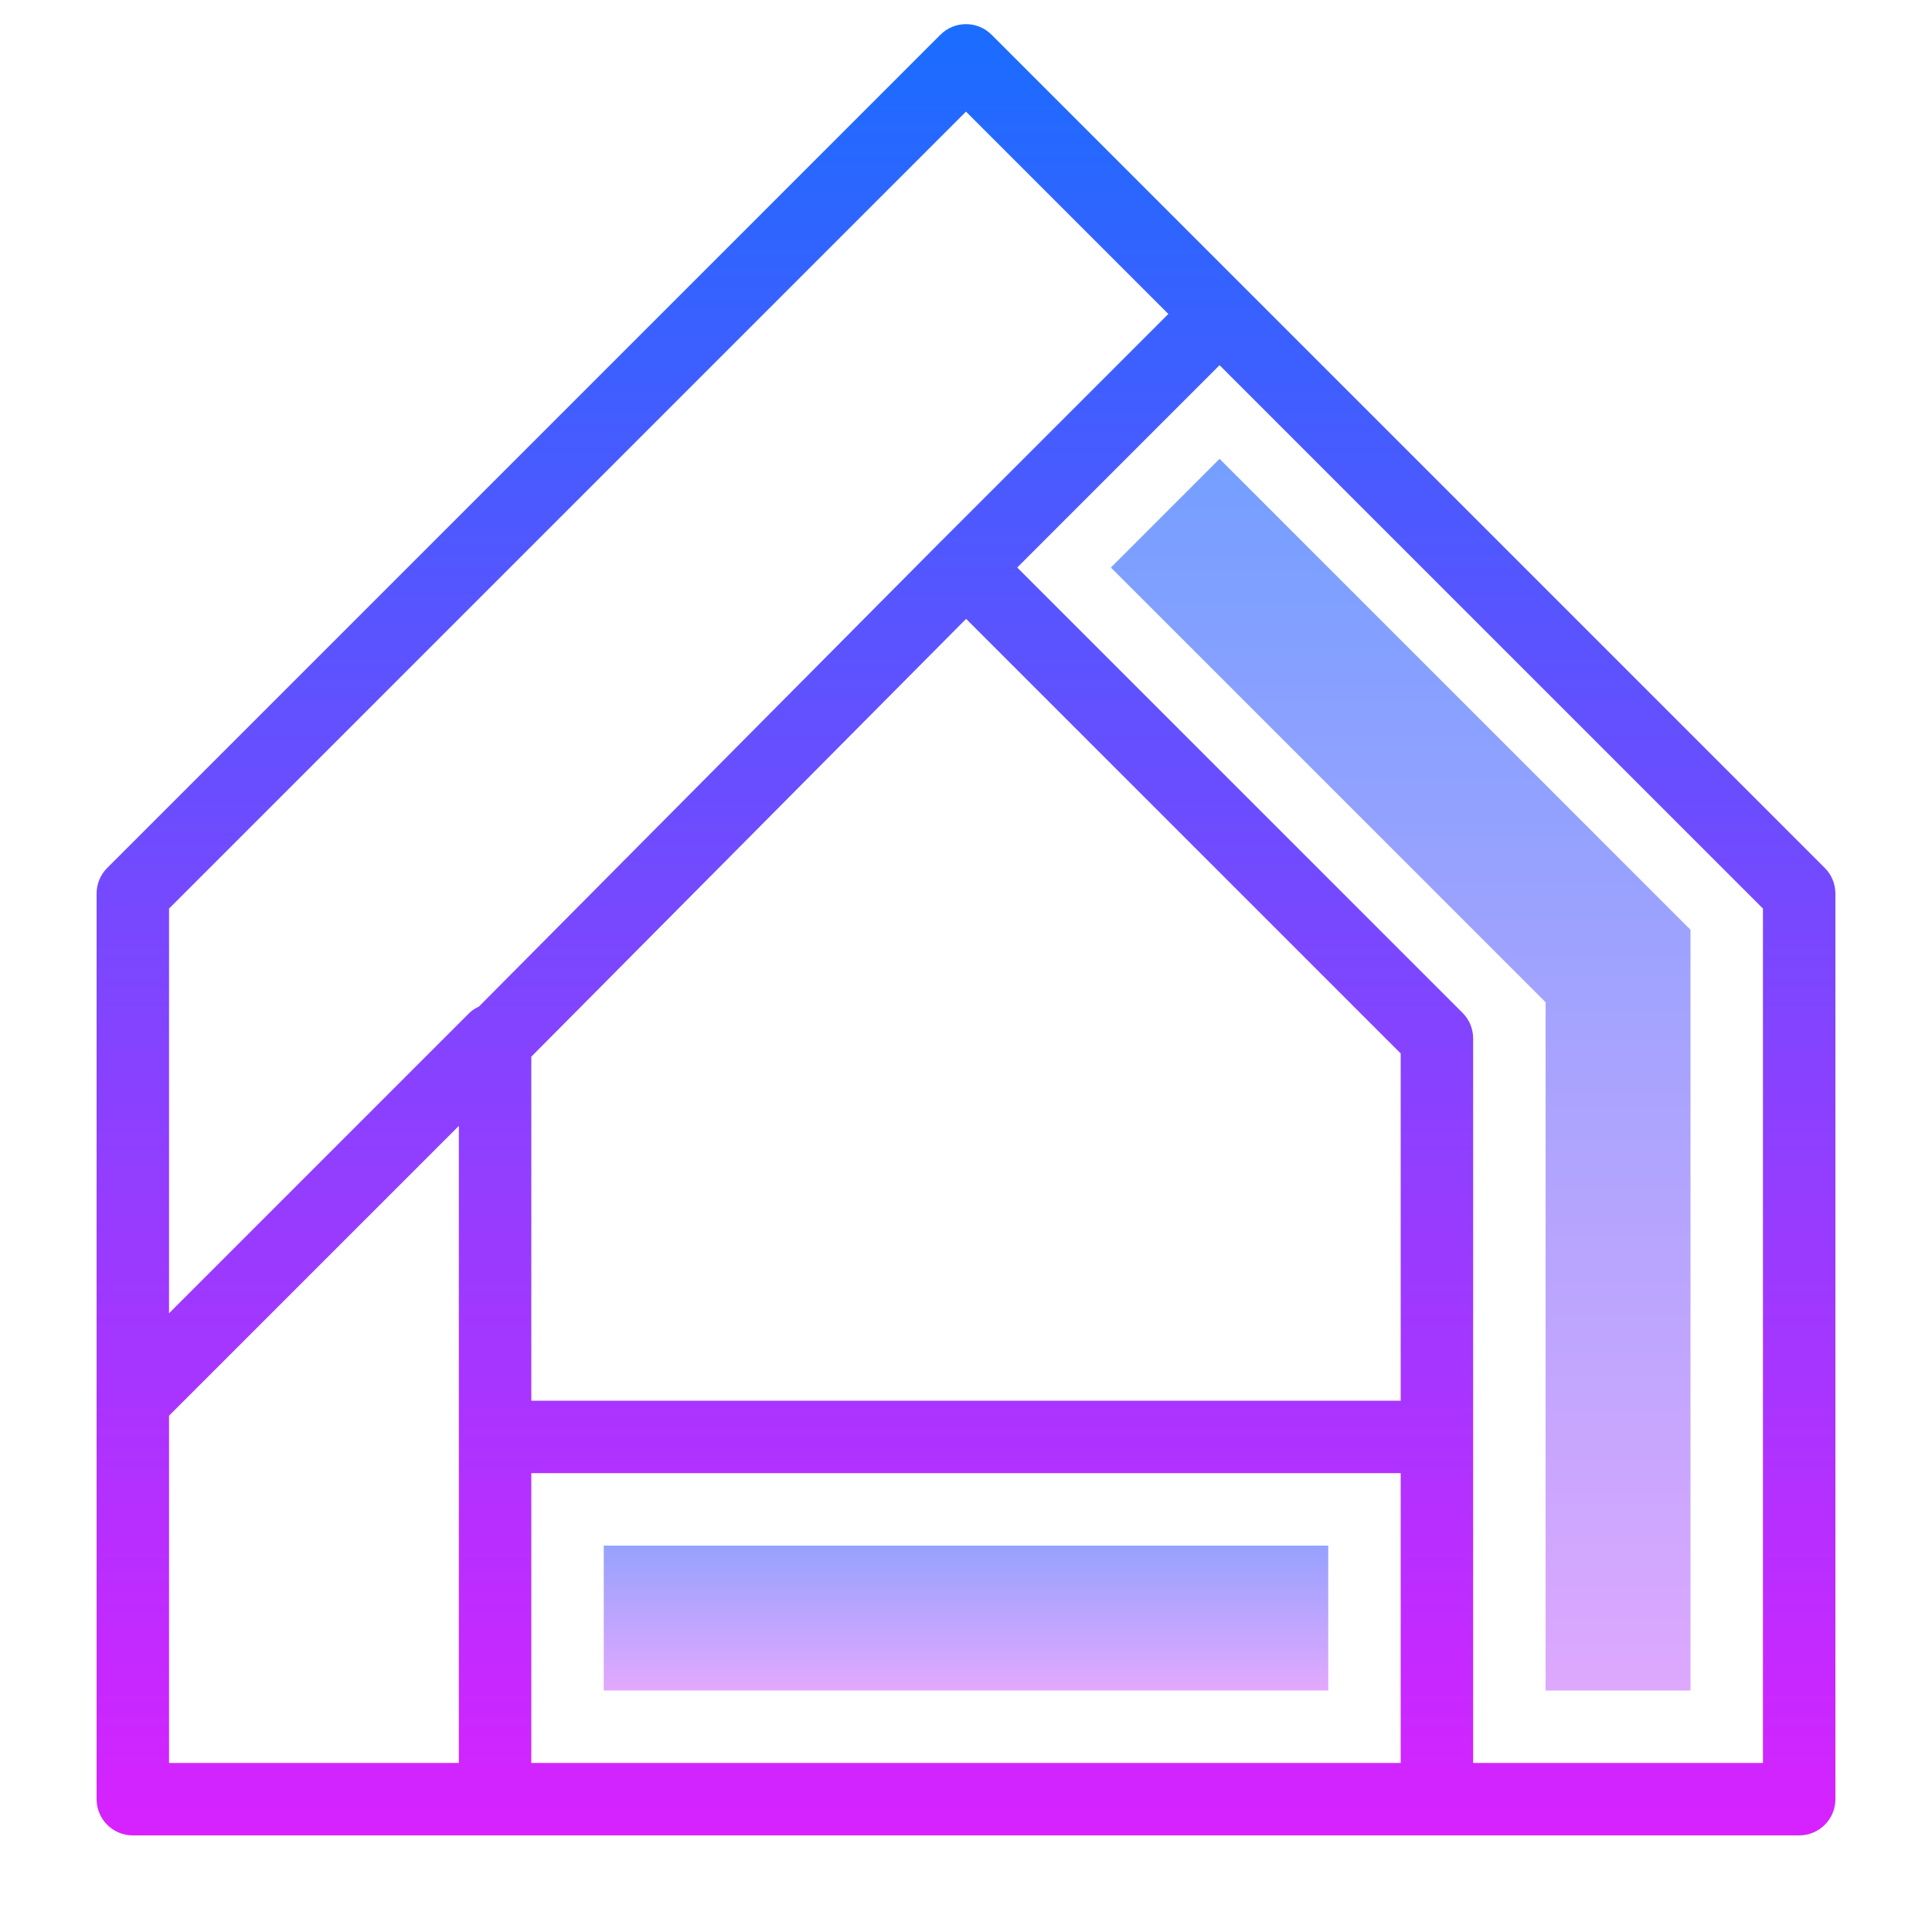 <?xml version="1.0" encoding="UTF-8"?> <svg xmlns="http://www.w3.org/2000/svg" xmlns:xlink="http://www.w3.org/1999/xlink" viewBox="0,0,256,256" width="128px" height="128px" fill-rule="nonzero" fill="none"> <defs> <linearGradient x1="32" y1="6" x2="32" y2="56" gradientUnits="userSpaceOnUse" id="color-1"> <stop offset="0" stop-color="#1a6dff"></stop> <stop offset="1" stop-color="#d722ff"></stop> </linearGradient> <linearGradient x1="44" y1="15.652" x2="44" y2="62.869" gradientUnits="userSpaceOnUse" id="color-2"> <stop offset="0" stop-color="#6d9eff"></stop> <stop offset="1" stop-color="#ffabfd"></stop> </linearGradient> <linearGradient x1="32" y1="45.848" x2="32" y2="53.488" gradientUnits="userSpaceOnUse" id="color-3"> <stop offset="0" stop-color="#6d9eff"></stop> <stop offset="1" stop-color="#ffabfd"></stop> </linearGradient> </defs> <g transform="translate(-25.6,-25.6) scale(1.2,1.2)"> <g fill="none" fill-rule="nonzero" stroke="none" stroke-width="1" stroke-linecap="butt" stroke-linejoin="miter" stroke-miterlimit="10" stroke-dasharray="" stroke-dashoffset="0" font-family="none" font-weight="none" font-size="none" text-anchor="none" style="mix-blend-mode: normal"> <g transform="scale(4,4)"> <path d="M55.707,29.293l-23,-23c-0.391,-0.391 -1.023,-0.391 -1.414,0l-23,23c-0.188,0.187 -0.293,0.442 -0.293,0.707v25c0,0.552 0.447,1 1,1h46c0.553,0 1,-0.448 1,-1v-25c0,-0.265 -0.105,-0.52 -0.293,-0.707zM18,45v9h-8v-9.586l8,-8zM18.293,33.293l-8.293,8.293v-11.172l22,-22l5.586,5.586l-6.293,6.293c0,0 0,0.001 -0.001,0.001c-0.001,0.001 -0.002,0.001 -0.002,0.001l-12.734,12.823c-0.093,0.047 -0.185,0.097 -0.263,0.175zM44,54h-24v-8h24zM44,44h-24v-9.497l12.003,-12.086l11.997,11.997zM54,54h-8v-9v-11c0,-0.265 -0.105,-0.52 -0.293,-0.707l-12.293,-12.293l5.586,-5.586l15,15z" fill="url(#color-1)"></path> <path d="M39,18l-3,3l12,12v19h4v-20v-1z" fill="url(#color-2)"></path> <rect x="22" y="48" width="20" height="4" fill="url(#color-3)"></rect> </g> </g> </g> </svg> 